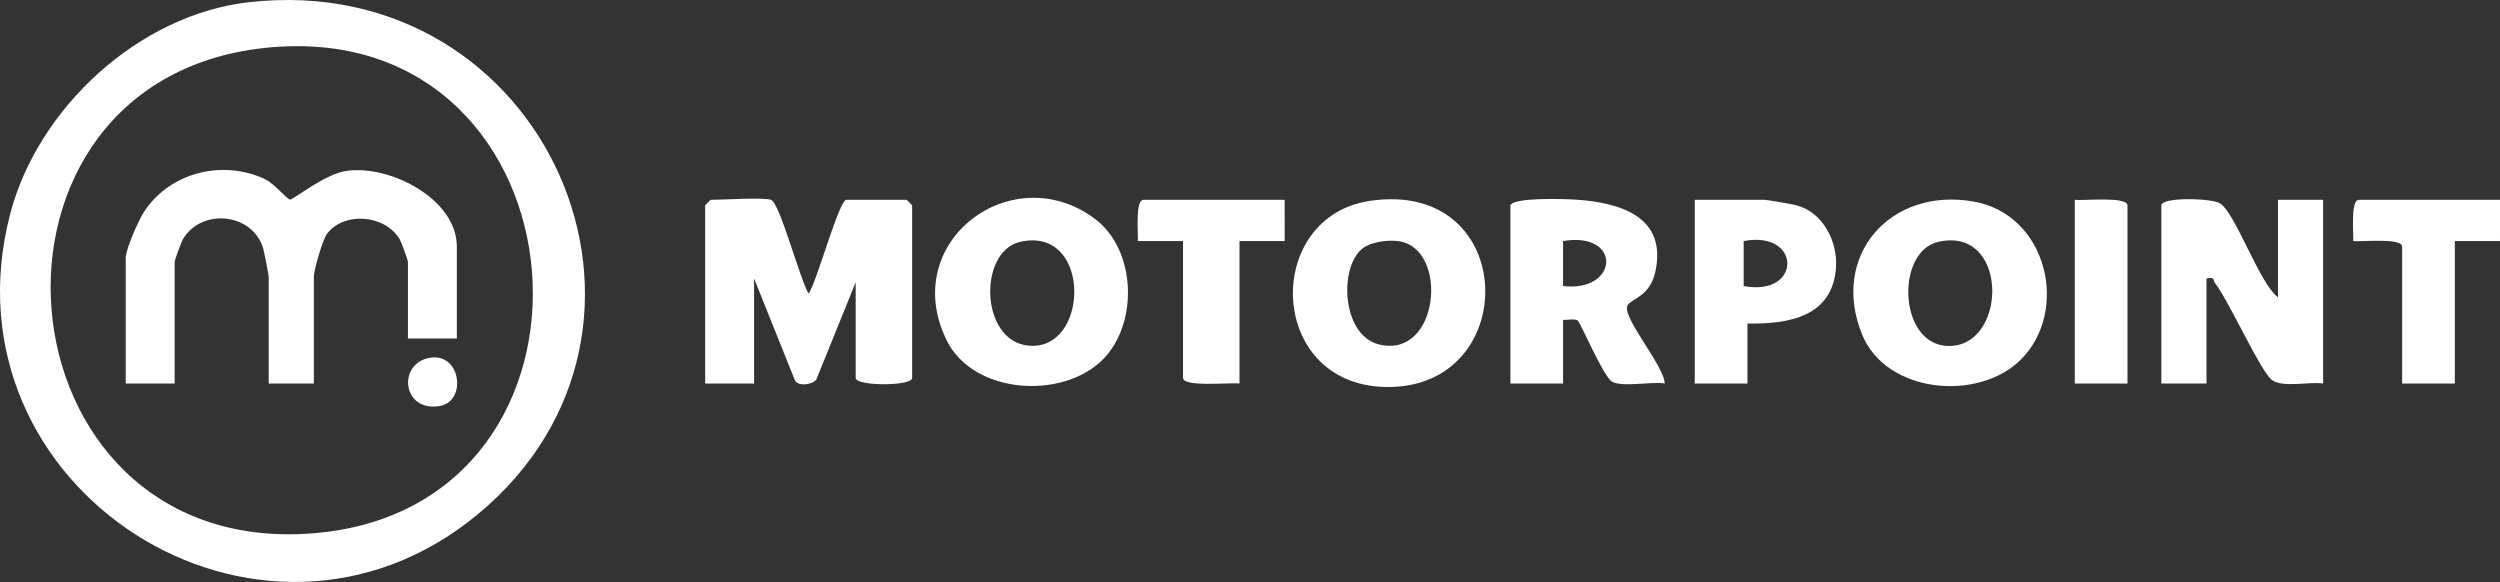 <svg xmlns="http://www.w3.org/2000/svg" width="305" height="71" viewBox="0 0 305 71" fill="none"><rect x="0" y="0" width="305" height="71" fill="#333333" stroke="none"/><g clip-path="url(#clip0_6014_41)"><path d="M30.384 0.267C66.724 -3.818 85.843 40.007 58.245 62.78C31.745 84.649 -7.483 59.606 1.24 26.112C4.601 13.207 16.918 1.78 30.384 0.267ZM33.149 5.765C-5.859 9.075 -1.107 68.058 38.054 65.074C77.016 62.104 72.306 2.443 33.149 5.765Z" fill="white"></path><path d="M94.066 24.379C95.131 24.703 97.648 34.302 98.656 35.817C99.642 34.421 102.369 24.379 103.247 24.379H110.591C110.64 24.379 111.28 25.016 111.28 25.065V46.102C111.28 47.136 104.394 47.136 104.394 46.102V34.44L99.577 46.332C99.039 46.962 97.14 47.228 96.908 46.222L91.999 33.983V46.788H86.031V25.065C86.031 25.016 86.671 24.379 86.72 24.379C88.319 24.379 92.987 24.05 94.064 24.379H94.066Z" fill="white"></path><path d="M277.914 36.269V24.378H283.422V46.788C281.729 46.536 278.515 47.334 277.189 46.367C275.778 45.338 271.984 36.797 270.245 34.559C269.946 34.175 270.256 33.732 269.192 33.983V46.788H263.684V25.065C263.684 24.026 269.734 24.154 270.83 24.805C272.713 25.925 275.632 34.581 277.914 36.269Z" fill="white"></path><path d="M167.173 24.498C185.418 21.837 185.719 47.618 168.963 47.211C154.537 46.86 154.093 26.406 167.173 24.498ZM166.047 30.466C163.342 32.962 163.79 40.887 168.194 42.009C175.591 43.893 176.81 30.387 170.698 29.434C169.314 29.218 167.093 29.501 166.047 30.466Z" fill="white"></path><path d="M134.526 43.88C129.575 48.813 118.692 48.107 115.467 41.471C109.627 29.449 123.489 19.203 133.541 26.666C138.657 30.464 138.912 39.509 134.526 43.88ZM124.457 29.507C119.124 30.731 119.579 42.433 126.158 42.189C132.985 41.935 132.936 27.56 124.457 29.507Z" fill="white"></path><path d="M246.534 43.88C241.376 49.019 230.131 48.021 227.189 40.841C223.255 31.237 230.57 22.81 240.754 24.582C249.782 26.154 252.519 37.916 246.533 43.88H246.534ZM236.464 29.507C231.085 30.742 231.643 42.674 238.146 42.199C244.976 41.7 244.926 27.564 236.464 29.507Z" fill="white"></path><path d="M184.268 25.065C184.586 24.039 191.03 24.272 192.32 24.36C197.69 24.724 203.374 26.444 201.965 33.094C201.306 36.205 199.063 36.401 198.563 37.255C197.771 38.608 203.111 44.729 203.087 46.785C201.512 46.508 197.883 47.286 196.665 46.556C195.572 45.901 192.826 39.309 192.456 39.091C192.02 38.835 191.238 39.082 190.694 39.013V46.787H184.268V25.065ZM190.692 34.899C197.504 35.69 197.92 28.196 190.692 29.407V34.899Z" fill="white"></path><path d="M213.189 39.47V46.787H206.762V24.378H215.254C215.603 24.378 218.649 24.909 219.173 25.048C222.41 25.902 224.21 29.478 223.993 32.63C223.576 38.658 218.238 39.551 213.188 39.471L213.189 39.47ZM212.727 34.899C219.836 36.233 219.83 28.071 212.727 29.407V34.899Z" fill="white"></path><path d="M156.725 24.379L156.728 29.412L151.216 29.409V46.788C150.096 46.637 144.33 47.273 144.33 46.102V29.409L138.819 29.412C138.883 28.496 138.459 24.379 139.51 24.379H156.725H156.725Z" fill="white"></path><path d="M304.998 24.379L305 29.412L299.489 29.409V46.788H293.062V30.095C293.062 28.974 288.126 29.524 287.093 29.412C287.157 28.496 286.733 24.379 287.784 24.379H304.998Z" fill="white"></path><path d="M259.552 46.787H253.125V24.378C254.117 24.514 259.552 23.913 259.552 25.064V46.787Z" fill="white"></path><path d="M55.734 41.299H49.767V31.924C49.767 31.756 48.97 29.558 48.788 29.241C47.022 26.165 41.994 25.785 39.908 28.505C39.353 29.228 38.29 32.961 38.29 33.753V46.787H32.782V33.753C32.782 33.556 32.223 30.688 32.109 30.307C30.803 25.937 24.518 25.35 22.284 29.241C22.102 29.558 21.306 31.756 21.306 31.924V46.787H15.338V31.467C15.338 30.413 16.885 26.913 17.543 25.889C20.647 21.054 27.132 19.412 32.329 21.856C33.447 22.382 34.998 24.283 35.368 24.347C35.755 24.414 39.602 21.211 42.31 20.841C47.636 20.113 55.734 24.284 55.734 30.095L55.734 41.299Z" fill="white"></path><path d="M52.4 43.656C56.236 42.953 57.003 48.969 53.643 49.536C49.081 50.305 48.441 44.381 52.4 43.656Z" fill="white"></path></g><defs><clipPath id="clip0_6014_41"><rect width="305" height="71" fill="white"></rect></clipPath></defs></svg>